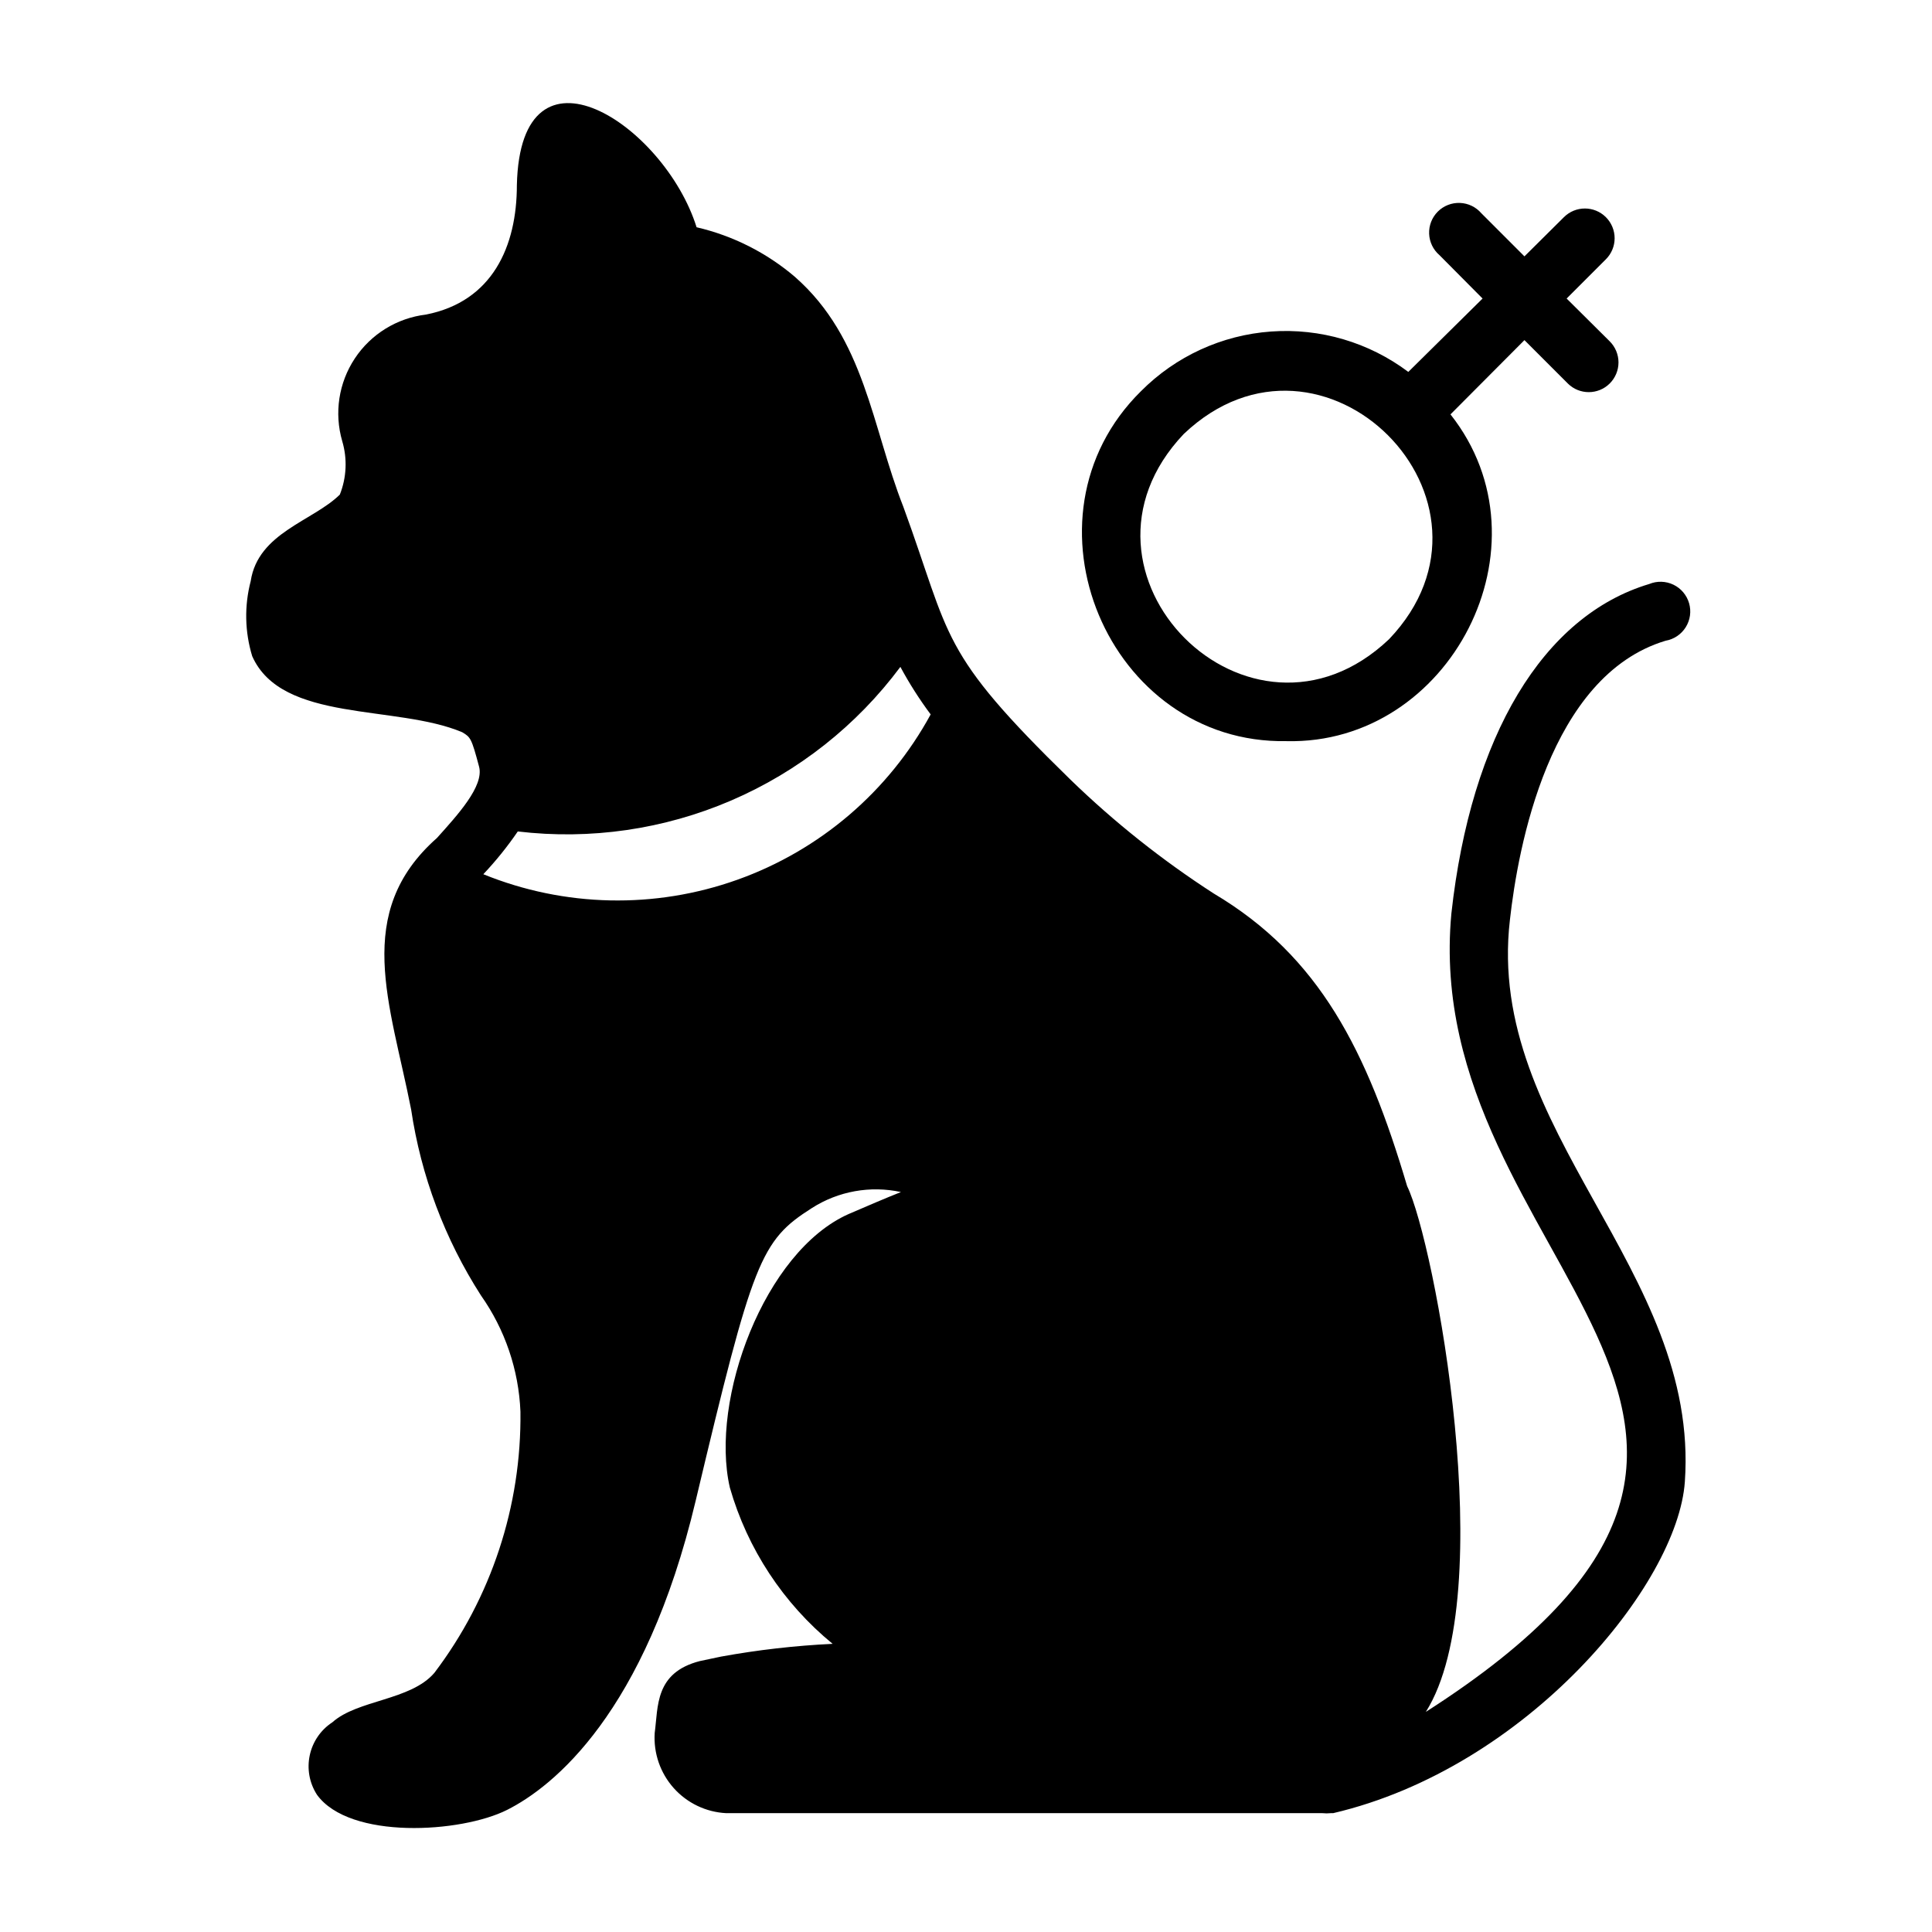 <?xml version="1.0" encoding="UTF-8"?>
<!-- Uploaded to: SVG Repo, www.svgrepo.com, Generator: SVG Repo Mixer Tools -->
<svg fill="#000000" width="800px" height="800px" version="1.1" viewBox="144 144 512 512" xmlns="http://www.w3.org/2000/svg">
 <g>
  <path d="m544.14 387.8c2.125-19.129 10.391-64.707 41.25-73.996h-0.004c2.211-0.379 4.152-1.676 5.344-3.574 1.191-1.898 1.52-4.211 0.898-6.363-0.621-2.152-2.129-3.941-4.144-4.914-2.019-0.973-4.356-1.039-6.426-0.184-28.102 8.422-47.23 40.227-52.426 87.301-8.66 92.652 113.51 134.61-6.769 211.6 19.836-31.488 2.281-124.54-4.961-139.34-10.629-35.816-23.145-60.852-51.246-77.539-13.605-8.777-26.316-18.879-37.945-30.148-35.188-34.32-31.488-37.234-44.32-72.344-8.344-21.176-10.156-44.633-28.734-60.93h0.004c-7.512-6.402-16.445-10.91-26.059-13.145-8.5-27.16-46.68-52.352-47.625-11.18 0 16.215-6.453 30.859-24.09 34.32h0.004c-7.691 0.922-14.59 5.172-18.863 11.629-4.277 6.461-5.496 14.469-3.336 21.906 1.387 4.66 1.164 9.652-0.633 14.172-7.086 7.008-21.648 10.078-23.617 22.906h0.004c-1.719 6.547-1.582 13.441 0.391 19.918 7.871 17.711 38.102 12.754 55.656 20.152 2.203 1.34 2.441 1.496 4.488 9.211 1.258 5.117-5.668 12.676-11.18 18.812-22.434 19.836-12.359 43.848-6.848 71.949 2.609 17.551 8.914 34.348 18.5 49.281 6.375 9.039 10.012 19.727 10.469 30.777 0.309 24.988-7.727 49.367-22.828 69.273-6.297 7.32-20.309 7.086-27 13.066v0.004c-6.414 4.188-8.242 12.766-4.094 19.207 8.66 11.965 38.18 10.156 50.383 4.016 12.199-6.141 36.602-25.586 49.984-81.949 15.191-63.844 17.16-68.879 30.781-77.539 7-4.481 15.488-6.008 23.613-4.25-4.172 1.652-8.738 3.621-13.855 5.824-22.355 9.918-36.84 49.199-31.488 72.5 4.664 16.25 14.164 30.691 27.238 41.406-9.93 0.473-19.816 1.605-29.598 3.387l-5.59 1.18c-11.965 3.07-11.02 12.043-11.965 19.051-0.344 5.344 1.469 10.602 5.035 14.598 3.566 3.996 8.586 6.394 13.938 6.656h157.99c0.734 0.078 1.473 0.078 2.207 0h0.629c51.406-12.043 91.316-60.613 93.203-87.852 3.938-56.285-52.898-92.812-46.363-148.86zm-153.5-54.473h-0.004c-11.098 20.395-29.324 35.988-51.191 43.801s-45.848 7.297-67.359-1.449c3.336-3.535 6.391-7.324 9.133-11.336 19.242 2.285 38.746-0.543 56.547-8.199 17.801-7.656 33.27-19.871 44.844-35.414 2.363 4.391 5.047 8.602 8.027 12.598z"/>
  <path d="m484.94 340.41c43.375 1.023 70.848-51.957 43.453-86.594l19.602-19.68 11.492 11.492v0.004c3.07 3.051 8.031 3.051 11.102 0 1.488-1.48 2.328-3.492 2.328-5.59 0-2.098-0.84-4.109-2.328-5.59l-11.414-11.336 10.391-10.391c1.488-1.477 2.328-3.488 2.328-5.59 0-2.098-0.84-4.109-2.328-5.59-3.07-3.051-8.031-3.051-11.102 0l-10.469 10.395-11.414-11.418c-1.426-1.664-3.484-2.66-5.676-2.742-2.191-0.086-4.32 0.746-5.871 2.297s-2.383 3.68-2.297 5.871c0.082 2.191 1.078 4.25 2.746 5.676l11.414 11.492-19.68 19.445c-10.441-7.844-23.363-11.645-36.383-10.703-13.023 0.938-25.266 6.559-34.469 15.82-34.004 33.535-8.656 93.598 38.574 92.73zm-27.238-81.395c36.762-34.953 89.426 17.711 54.398 54.395-36.844 34.953-89.348-17.555-54.398-54.395z"/>
 </g>
</svg>
